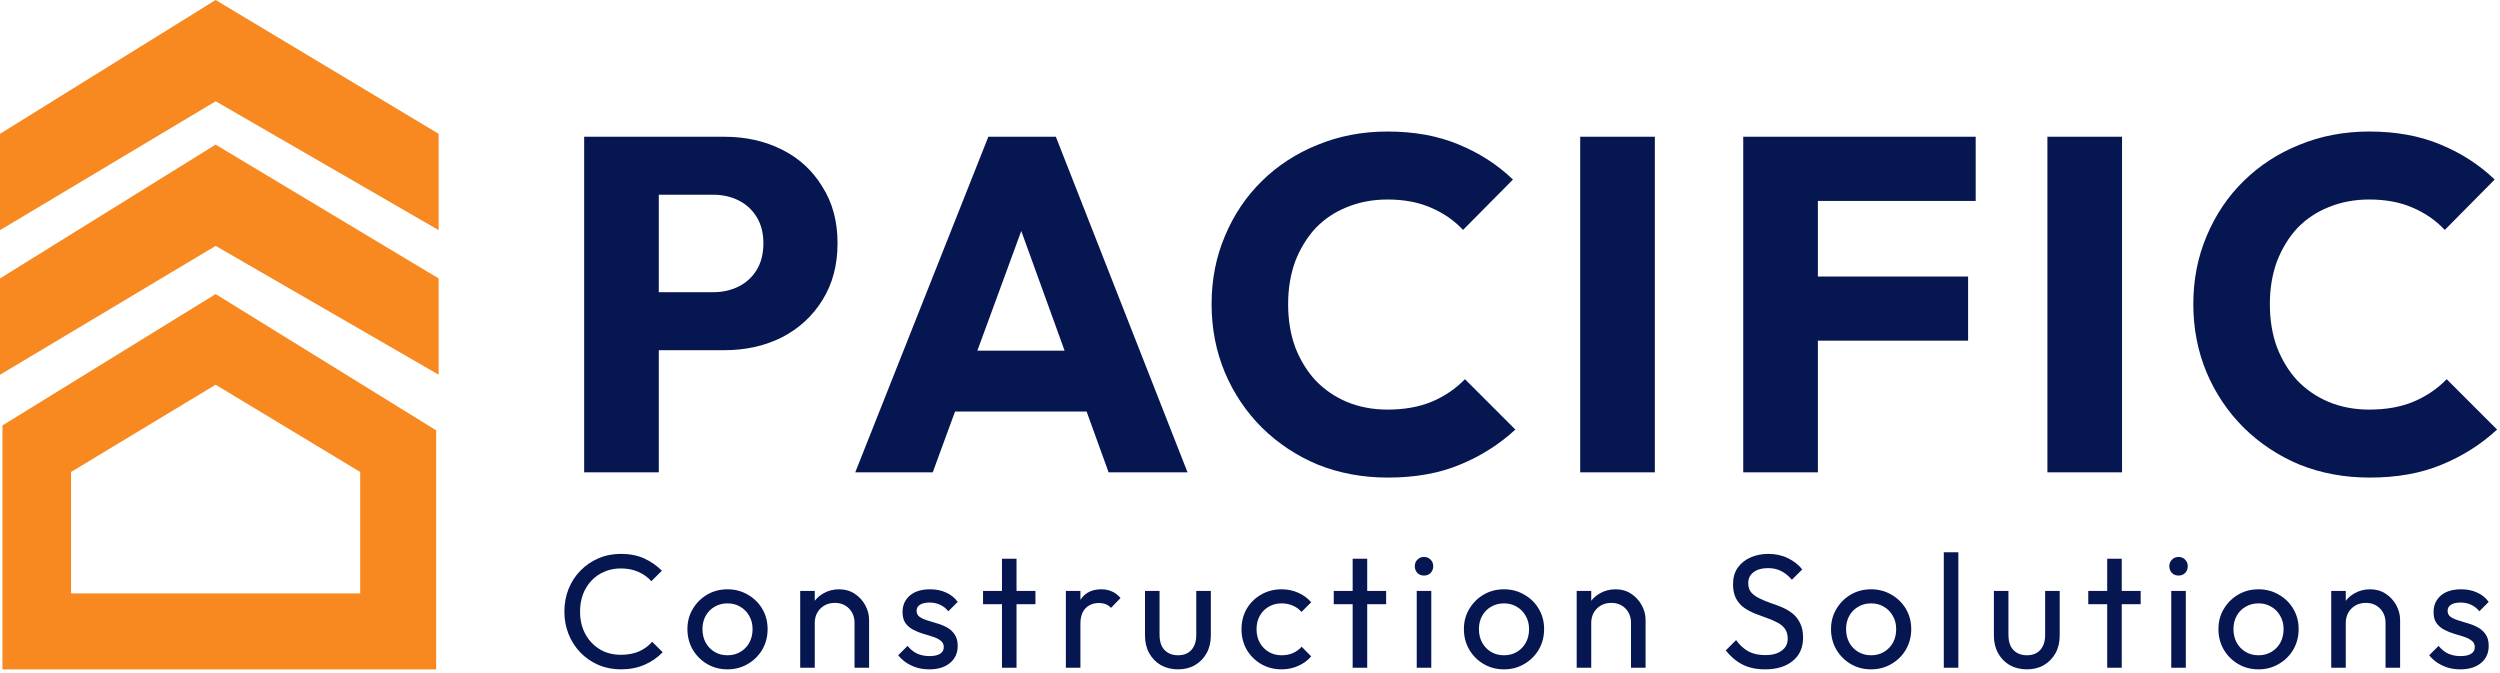 <svg width="156" height="42" viewBox="0 0 156 42" fill="none" xmlns="http://www.w3.org/2000/svg">
<path d="M0.153 14.093V8.436L13.456 0.179L27.217 8.436V14.093L13.456 6.142L0.153 14.093Z" fill="#F78920" stroke="#F78920" stroke-width="0.306"/>
<path d="M0.153 23.116V17.459L13.456 9.203L27.217 17.459V23.116L13.456 15.166L0.153 23.116Z" fill="#F78920" stroke="#F78920" stroke-width="0.306"/>
<path d="M13.535 18.399L27.144 26.808L27.216 26.853V41.77H0.152V26.547L0.226 26.502L13.375 18.399L13.455 18.349L13.535 18.399ZM13.376 24.054L4.508 29.406L4.434 29.451V37.029H22.477V29.451L22.402 29.406L13.534 24.054L13.455 24.006L13.376 24.054Z" fill="#F78920"/>
<path d="M38.738 34.562C39.29 34.562 39.774 34.656 40.191 34.844C40.608 35.033 40.979 35.289 41.302 35.612L40.645 36.267C40.423 36.018 40.151 35.823 39.828 35.682C39.512 35.541 39.149 35.47 38.738 35.47C38.368 35.47 38.028 35.538 37.719 35.672C37.41 35.8 37.141 35.985 36.912 36.227C36.683 36.469 36.505 36.755 36.377 37.084C36.256 37.414 36.195 37.774 36.195 38.165C36.195 38.555 36.256 38.915 36.377 39.245C36.505 39.574 36.683 39.86 36.912 40.102C37.141 40.344 37.409 40.533 37.719 40.667C38.028 40.795 38.368 40.859 38.738 40.859C39.176 40.859 39.556 40.788 39.879 40.647C40.202 40.499 40.474 40.3 40.696 40.051L41.352 40.698C41.03 41.034 40.649 41.297 40.212 41.485C39.781 41.673 39.293 41.767 38.748 41.767C38.244 41.767 37.776 41.676 37.346 41.495C36.915 41.306 36.539 41.047 36.216 40.717C35.9 40.388 35.653 40.004 35.478 39.567C35.304 39.13 35.217 38.662 35.217 38.165C35.217 37.66 35.304 37.189 35.478 36.752C35.653 36.314 35.9 35.935 36.216 35.612C36.539 35.282 36.912 35.026 37.336 34.844C37.766 34.656 38.234 34.562 38.738 34.562ZM45.398 36.772C45.861 36.772 46.282 36.883 46.658 37.105C47.041 37.32 47.344 37.616 47.566 37.993C47.788 38.369 47.899 38.79 47.899 39.254C47.899 39.725 47.788 40.152 47.566 40.536C47.344 40.912 47.042 41.212 46.658 41.434C46.282 41.656 45.861 41.767 45.398 41.767C44.927 41.767 44.503 41.656 44.126 41.434C43.749 41.212 43.45 40.912 43.227 40.536C43.006 40.152 42.895 39.725 42.895 39.254C42.895 38.79 43.006 38.373 43.227 38.003C43.45 37.627 43.749 37.327 44.126 37.105C44.503 36.883 44.927 36.772 45.398 36.772ZM58.034 36.772C58.411 36.772 58.744 36.84 59.033 36.974C59.329 37.102 59.571 37.297 59.76 37.559L59.175 38.144C59.04 37.969 58.872 37.835 58.67 37.741C58.475 37.647 58.253 37.599 58.004 37.599C57.742 37.599 57.54 37.647 57.398 37.741C57.264 37.828 57.196 37.953 57.196 38.114C57.196 38.275 57.257 38.4 57.378 38.488C57.499 38.575 57.657 38.649 57.852 38.709C58.054 38.77 58.263 38.834 58.478 38.901C58.694 38.961 58.899 39.046 59.094 39.154C59.289 39.261 59.447 39.406 59.568 39.587C59.696 39.769 59.76 40.008 59.76 40.304C59.76 40.755 59.598 41.111 59.275 41.373C58.959 41.636 58.532 41.767 57.994 41.767C57.725 41.767 57.469 41.734 57.227 41.666C56.991 41.593 56.773 41.492 56.571 41.364C56.37 41.229 56.194 41.071 56.046 40.889L56.632 40.304C56.807 40.519 57.009 40.681 57.237 40.789C57.466 40.889 57.721 40.94 58.004 40.94C58.286 40.94 58.505 40.892 58.66 40.798C58.815 40.697 58.892 40.559 58.892 40.384C58.892 40.21 58.828 40.075 58.7 39.981C58.579 39.88 58.421 39.799 58.226 39.739C58.031 39.672 57.822 39.608 57.601 39.547C57.385 39.48 57.179 39.395 56.984 39.294C56.789 39.194 56.628 39.056 56.5 38.881C56.379 38.706 56.318 38.474 56.318 38.185C56.318 37.896 56.389 37.647 56.53 37.438C56.672 37.223 56.867 37.058 57.116 36.944C57.372 36.83 57.678 36.772 58.034 36.772ZM72.356 39.618C72.356 39.88 72.401 40.109 72.488 40.304C72.582 40.492 72.717 40.637 72.892 40.738C73.066 40.839 73.272 40.889 73.507 40.889C73.863 40.889 74.143 40.778 74.345 40.556C74.546 40.327 74.647 40.015 74.647 39.618V36.873H75.556V39.658C75.556 40.075 75.468 40.442 75.293 40.758C75.118 41.074 74.876 41.323 74.566 41.504C74.264 41.679 73.91 41.767 73.507 41.767C73.11 41.767 72.754 41.679 72.438 41.504C72.128 41.323 71.886 41.074 71.711 40.758C71.536 40.442 71.448 40.075 71.448 39.658V36.873H72.356V39.618ZM79.972 36.772C80.342 36.772 80.685 36.843 81.001 36.984C81.317 37.118 81.59 37.317 81.818 37.58L81.213 38.185C81.065 38.01 80.883 37.879 80.668 37.791C80.46 37.697 80.227 37.65 79.972 37.65C79.669 37.65 79.4 37.721 79.165 37.862C78.93 37.996 78.744 38.185 78.609 38.427C78.475 38.669 78.408 38.948 78.408 39.264C78.408 39.58 78.475 39.86 78.609 40.102C78.744 40.344 78.93 40.536 79.165 40.677C79.4 40.818 79.669 40.889 79.972 40.889C80.227 40.889 80.46 40.846 80.668 40.758C80.883 40.664 81.069 40.529 81.224 40.354L81.818 40.959C81.596 41.215 81.324 41.414 81.001 41.555C80.685 41.696 80.342 41.767 79.972 41.767C79.501 41.767 79.074 41.656 78.69 41.434C78.314 41.212 78.014 40.912 77.792 40.536C77.577 40.152 77.47 39.728 77.47 39.264C77.47 38.793 77.577 38.369 77.792 37.993C78.014 37.616 78.314 37.32 78.69 37.105C79.074 36.883 79.501 36.772 79.972 36.772ZM93.85 36.772C94.314 36.772 94.735 36.883 95.111 37.105C95.495 37.32 95.798 37.616 96.019 37.993C96.242 38.369 96.353 38.79 96.353 39.254C96.353 39.725 96.241 40.152 96.019 40.536C95.798 40.912 95.495 41.212 95.111 41.434C94.735 41.656 94.314 41.767 93.85 41.767C93.379 41.767 92.955 41.656 92.578 41.434C92.201 41.212 91.902 40.912 91.68 40.536C91.458 40.152 91.347 39.725 91.347 39.254C91.347 38.79 91.458 38.373 91.68 38.003C91.902 37.627 92.201 37.327 92.578 37.105C92.955 36.883 93.379 36.772 93.85 36.772ZM110.342 34.562C110.799 34.562 111.21 34.653 111.573 34.834C111.936 35.009 112.232 35.242 112.461 35.531L111.815 36.176C111.607 35.934 111.381 35.752 111.139 35.631C110.903 35.51 110.631 35.45 110.321 35.45C109.945 35.45 109.646 35.535 109.424 35.703C109.202 35.864 109.09 36.092 109.09 36.388C109.09 36.624 109.151 36.815 109.272 36.963C109.4 37.105 109.565 37.226 109.767 37.327C109.968 37.428 110.19 37.522 110.433 37.61C110.681 37.691 110.927 37.782 111.169 37.882C111.411 37.983 111.633 38.111 111.835 38.265C112.037 38.42 112.198 38.622 112.319 38.871C112.447 39.113 112.512 39.419 112.512 39.79C112.512 40.408 112.296 40.893 111.865 41.243C111.441 41.592 110.866 41.767 110.14 41.767C109.588 41.767 109.117 41.666 108.727 41.464C108.337 41.263 107.99 40.97 107.688 40.586L108.333 39.941C108.555 40.25 108.811 40.486 109.101 40.647C109.39 40.802 109.746 40.879 110.17 40.879C110.587 40.879 110.92 40.788 111.169 40.607C111.425 40.425 111.553 40.176 111.553 39.86C111.553 39.597 111.492 39.386 111.371 39.224C111.25 39.063 111.085 38.931 110.877 38.831C110.675 38.723 110.453 38.629 110.211 38.548C109.969 38.461 109.726 38.37 109.484 38.276C109.242 38.175 109.019 38.054 108.817 37.913C108.616 37.765 108.451 37.573 108.323 37.337C108.202 37.102 108.142 36.805 108.142 36.449C108.142 36.052 108.236 35.716 108.424 35.44C108.619 35.157 108.882 34.942 109.212 34.794C109.548 34.64 109.925 34.562 110.342 34.562ZM116.758 36.772C117.222 36.772 117.643 36.883 118.02 37.105C118.403 37.32 118.706 37.616 118.928 37.993C119.15 38.369 119.261 38.79 119.261 39.254C119.261 39.725 119.15 40.152 118.928 40.536C118.706 40.912 118.403 41.212 118.02 41.434C117.643 41.656 117.222 41.767 116.758 41.767C116.287 41.767 115.863 41.656 115.486 41.434C115.11 41.212 114.811 40.912 114.589 40.536C114.367 40.152 114.256 39.725 114.256 39.254C114.256 38.79 114.367 38.373 114.589 38.003C114.811 37.627 115.11 37.327 115.486 37.105C115.863 36.883 116.287 36.772 116.758 36.772ZM125.327 39.618C125.327 39.88 125.371 40.109 125.458 40.304C125.552 40.492 125.687 40.637 125.861 40.738C126.036 40.839 126.242 40.889 126.478 40.889C126.834 40.889 127.113 40.778 127.314 40.556C127.516 40.327 127.617 40.015 127.617 39.618V36.873H128.525V39.658C128.525 40.075 128.439 40.442 128.264 40.758C128.089 41.074 127.846 41.323 127.537 41.504C127.234 41.679 126.881 41.767 126.478 41.767C126.081 41.767 125.723 41.679 125.407 41.504C125.098 41.323 124.856 41.074 124.681 40.758C124.506 40.442 124.419 40.075 124.419 39.658V36.873H125.327V39.618ZM140.933 36.772C141.397 36.772 141.817 36.883 142.193 37.105C142.577 37.32 142.88 37.616 143.102 37.993C143.324 38.369 143.435 38.79 143.435 39.254C143.435 39.725 143.324 40.152 143.102 40.536C142.88 40.912 142.577 41.212 142.193 41.434C141.817 41.656 141.397 41.767 140.933 41.767C140.462 41.767 140.038 41.656 139.661 41.434C139.284 41.212 138.985 40.912 138.763 40.536C138.541 40.152 138.43 39.725 138.43 39.254C138.43 38.79 138.541 38.373 138.763 38.003C138.985 37.627 139.284 37.327 139.661 37.105C140.038 36.883 140.462 36.772 140.933 36.772ZM153.569 36.772C153.946 36.772 154.279 36.84 154.568 36.974C154.864 37.102 155.107 37.297 155.295 37.559L154.71 38.144C154.575 37.969 154.407 37.835 154.205 37.741C154.01 37.647 153.788 37.599 153.539 37.599C153.277 37.599 153.075 37.647 152.934 37.741C152.799 37.828 152.732 37.953 152.731 38.114C152.731 38.275 152.792 38.4 152.913 38.488C153.034 38.575 153.193 38.649 153.388 38.709C153.59 38.77 153.798 38.834 154.014 38.901C154.229 38.961 154.434 39.046 154.629 39.154C154.824 39.261 154.982 39.406 155.104 39.587C155.231 39.769 155.295 40.008 155.295 40.304C155.295 40.755 155.133 41.111 154.811 41.373C154.494 41.636 154.067 41.767 153.529 41.767C153.26 41.767 153.004 41.734 152.762 41.666C152.526 41.593 152.308 41.491 152.106 41.364C151.905 41.229 151.729 41.071 151.581 40.889L152.167 40.304C152.342 40.519 152.544 40.681 152.772 40.789C153.001 40.889 153.257 40.94 153.539 40.94C153.822 40.94 154.041 40.892 154.195 40.798C154.35 40.697 154.427 40.559 154.427 40.384C154.427 40.21 154.363 40.075 154.235 39.981C154.114 39.88 153.956 39.799 153.761 39.739C153.566 39.672 153.357 39.608 153.136 39.547C152.92 39.48 152.715 39.395 152.52 39.294C152.325 39.194 152.163 39.056 152.035 38.881C151.914 38.706 151.854 38.474 151.854 38.185C151.854 37.896 151.924 37.647 152.065 37.438C152.207 37.223 152.402 37.058 152.651 36.944C152.907 36.83 153.213 36.772 153.569 36.772ZM52.364 36.772C52.727 36.772 53.047 36.863 53.323 37.044C53.606 37.226 53.828 37.465 53.989 37.761C54.151 38.05 54.231 38.36 54.231 38.689V41.666H53.323V38.871C53.323 38.508 53.208 38.209 52.98 37.973C52.751 37.738 52.455 37.62 52.092 37.62C51.85 37.62 51.635 37.673 51.446 37.781C51.258 37.888 51.11 38.037 51.002 38.225C50.894 38.413 50.841 38.629 50.841 38.871V41.666H49.933V36.873H50.841V37.492C50.986 37.302 51.168 37.145 51.386 37.024C51.675 36.856 52.001 36.772 52.364 36.772ZM63.431 36.873H64.611V37.701H63.431V41.666H62.523V37.701H61.342V36.873H62.523V34.865H63.431V36.873ZM68.721 36.772C68.963 36.772 69.181 36.816 69.376 36.903C69.571 36.983 69.753 37.122 69.921 37.317L69.326 37.932C69.225 37.825 69.114 37.748 68.993 37.701C68.872 37.654 68.731 37.629 68.569 37.629C68.233 37.629 67.957 37.737 67.741 37.953C67.526 38.168 67.418 38.494 67.418 38.931V41.666H66.51V36.873H67.418V37.432C67.444 37.393 67.47 37.354 67.499 37.317C67.782 36.954 68.189 36.772 68.721 36.772ZM85.314 36.873H86.495V37.701H85.314V41.666H84.406V37.701H83.226V36.873H84.406V34.865H85.314V36.873ZM89.312 41.666H88.404V36.873H89.312V41.666ZM100.816 36.772C101.18 36.772 101.5 36.863 101.775 37.044C102.058 37.226 102.28 37.465 102.441 37.761C102.603 38.05 102.684 38.359 102.684 38.689V41.666H101.775V38.871C101.775 38.508 101.661 38.209 101.433 37.973C101.204 37.738 100.907 37.62 100.544 37.62C100.302 37.62 100.087 37.673 99.898 37.781C99.71 37.888 99.562 38.037 99.454 38.225C99.347 38.413 99.293 38.629 99.293 38.871V41.666H98.385V36.873H99.293V37.492C99.438 37.301 99.62 37.145 99.838 37.024C100.127 36.856 100.453 36.772 100.816 36.772ZM122.201 41.666H121.293V34.461H122.201V41.666ZM132.397 36.873H133.578V37.701H132.397V41.666H131.489V37.701H130.308V36.873H131.489V34.865H132.397V36.873ZM136.395 41.666H135.486V36.873H136.395V41.666ZM147.899 36.772C148.263 36.772 148.583 36.863 148.858 37.044C149.141 37.226 149.363 37.465 149.524 37.761C149.686 38.05 149.767 38.36 149.767 38.689V41.666H148.858V38.871C148.858 38.508 148.743 38.209 148.515 37.973C148.286 37.738 147.99 37.62 147.627 37.62C147.385 37.62 147.17 37.673 146.981 37.781C146.793 37.888 146.645 38.037 146.537 38.225C146.43 38.413 146.376 38.629 146.376 38.871V41.666H145.468V36.873H146.376V37.492C146.521 37.302 146.703 37.145 146.921 37.024C147.21 36.856 147.536 36.772 147.899 36.772ZM45.398 37.65C45.095 37.65 44.825 37.721 44.59 37.862C44.354 37.996 44.17 38.185 44.035 38.427C43.901 38.669 43.833 38.945 43.833 39.254C43.833 39.571 43.901 39.853 44.035 40.102C44.17 40.344 44.354 40.536 44.59 40.677C44.825 40.819 45.095 40.889 45.398 40.889C45.7 40.889 45.969 40.818 46.204 40.677C46.44 40.536 46.625 40.344 46.76 40.102C46.894 39.853 46.961 39.571 46.961 39.254C46.961 38.945 46.89 38.669 46.749 38.427C46.614 38.185 46.43 37.996 46.194 37.862C45.966 37.721 45.7 37.65 45.398 37.65ZM93.85 37.65C93.547 37.65 93.277 37.721 93.042 37.862C92.807 37.996 92.622 38.185 92.487 38.427C92.353 38.669 92.285 38.945 92.285 39.254C92.285 39.571 92.353 39.853 92.487 40.102C92.622 40.344 92.807 40.536 93.042 40.677C93.277 40.819 93.547 40.889 93.85 40.889C94.152 40.889 94.422 40.819 94.657 40.677C94.893 40.536 95.077 40.344 95.212 40.102C95.347 39.853 95.414 39.571 95.414 39.254C95.414 38.945 95.343 38.669 95.202 38.427C95.068 38.185 94.882 37.996 94.647 37.862C94.418 37.721 94.152 37.65 93.85 37.65ZM116.758 37.65C116.455 37.65 116.186 37.721 115.951 37.862C115.716 37.996 115.53 38.185 115.396 38.427C115.261 38.669 115.194 38.945 115.194 39.254C115.194 39.571 115.261 39.853 115.396 40.102C115.53 40.344 115.716 40.536 115.951 40.677C116.186 40.818 116.455 40.889 116.758 40.889C117.061 40.889 117.33 40.819 117.565 40.677C117.801 40.536 117.987 40.344 118.121 40.102C118.256 39.853 118.322 39.571 118.322 39.254C118.322 38.945 118.252 38.669 118.11 38.427C117.976 38.185 117.791 37.996 117.556 37.862C117.327 37.721 117.061 37.65 116.758 37.65ZM140.933 37.65C140.63 37.65 140.36 37.721 140.125 37.862C139.89 37.996 139.705 38.185 139.57 38.427C139.436 38.669 139.368 38.945 139.368 39.254C139.368 39.571 139.436 39.853 139.57 40.102C139.705 40.344 139.89 40.536 140.125 40.677C140.36 40.819 140.63 40.889 140.933 40.889C141.235 40.889 141.504 40.818 141.739 40.677C141.975 40.536 142.16 40.344 142.295 40.102C142.429 39.853 142.496 39.571 142.496 39.254C142.496 38.945 142.425 38.669 142.284 38.427C142.15 38.185 141.965 37.996 141.729 37.862C141.501 37.721 141.235 37.65 140.933 37.65ZM88.858 34.753C89.026 34.754 89.164 34.811 89.272 34.925C89.379 35.033 89.433 35.167 89.434 35.329C89.434 35.497 89.379 35.638 89.272 35.752C89.164 35.86 89.026 35.914 88.858 35.915C88.69 35.915 88.552 35.86 88.444 35.752C88.337 35.638 88.283 35.497 88.283 35.329C88.283 35.167 88.337 35.033 88.444 34.925C88.552 34.811 88.69 34.753 88.858 34.753ZM135.94 34.753C136.109 34.753 136.247 34.811 136.354 34.925C136.462 35.033 136.516 35.167 136.516 35.329C136.516 35.497 136.462 35.638 136.354 35.752C136.247 35.86 136.109 35.915 135.94 35.915C135.772 35.914 135.635 35.86 135.527 35.752C135.42 35.638 135.365 35.497 135.365 35.329C135.365 35.167 135.42 35.033 135.527 34.925C135.635 34.811 135.772 34.754 135.94 34.753ZM86.578 8.207C88.239 8.207 89.713 8.473 90.998 9.007C92.303 9.541 93.44 10.273 94.409 11.203L91.295 14.347C90.741 13.754 90.068 13.289 89.277 12.953C88.506 12.617 87.606 12.449 86.578 12.449C85.668 12.449 84.828 12.607 84.057 12.923C83.305 13.22 82.653 13.655 82.1 14.228C81.566 14.802 81.14 15.494 80.823 16.305C80.527 17.116 80.379 18.005 80.379 18.974C80.379 19.963 80.527 20.863 80.823 21.673C81.14 22.484 81.566 23.177 82.1 23.75C82.653 24.324 83.305 24.768 84.057 25.084C84.828 25.401 85.668 25.559 86.578 25.559C87.646 25.559 88.575 25.391 89.366 25.055C90.157 24.719 90.84 24.254 91.413 23.661L94.558 26.805C93.549 27.735 92.392 28.467 91.087 29C89.802 29.534 88.308 29.801 86.607 29.801C85.045 29.801 83.592 29.534 82.247 29C80.922 28.447 79.755 27.676 78.747 26.687C77.758 25.698 76.987 24.551 76.434 23.246C75.88 21.921 75.603 20.497 75.603 18.974C75.603 17.452 75.88 16.038 76.434 14.733C76.987 13.408 77.758 12.261 78.747 11.291C79.736 10.323 80.893 9.572 82.218 9.038C83.562 8.484 85.016 8.207 86.578 8.207ZM147.838 8.207C149.499 8.207 150.973 8.473 152.258 9.007C153.563 9.541 154.7 10.273 155.669 11.203L152.555 14.347C152.001 13.754 151.328 13.289 150.537 12.953C149.766 12.617 148.866 12.449 147.838 12.449C146.929 12.449 146.088 12.607 145.317 12.923C144.566 13.22 143.913 13.655 143.359 14.228C142.825 14.802 142.4 15.494 142.084 16.305C141.787 17.116 141.639 18.005 141.639 18.974C141.639 19.963 141.787 20.863 142.084 21.673C142.4 22.484 142.825 23.177 143.359 23.75C143.913 24.324 144.566 24.768 145.317 25.084C146.088 25.401 146.928 25.559 147.838 25.559C148.906 25.559 149.836 25.391 150.627 25.055C151.418 24.719 152.099 24.254 152.673 23.661L155.817 26.805C154.809 27.735 153.652 28.467 152.347 29C151.061 29.534 149.569 29.801 147.868 29.801C146.306 29.801 144.852 29.534 143.508 29C142.183 28.447 141.016 27.676 140.008 26.687C139.019 25.698 138.247 24.551 137.693 23.246C137.14 21.921 136.863 20.497 136.863 18.974C136.863 17.452 137.14 16.038 137.693 14.733C138.247 13.408 139.019 12.261 140.008 11.291C140.996 10.323 142.153 9.571 143.478 9.038C144.822 8.484 146.276 8.207 147.838 8.207ZM45.203 8.533C46.528 8.533 47.724 8.801 48.792 9.334C49.86 9.868 50.7 10.639 51.313 11.648C51.946 12.637 52.263 13.813 52.263 15.177C52.263 16.542 51.946 17.728 51.313 18.737C50.7 19.726 49.86 20.497 48.792 21.05C47.724 21.584 46.528 21.852 45.203 21.852H41.109V29.475H36.452V8.533H45.203ZM74.102 29.475H69.178L67.804 25.678H59.596L58.202 29.475H53.367L61.673 8.533H65.885L74.102 29.475ZM103.262 29.475H98.605V8.533H103.262V29.475ZM123.283 8.533V12.538H113.436V17.254H122.809V21.258H113.436V29.475H108.778V8.533H123.283ZM132.415 29.475H127.758V8.533H132.415V29.475ZM60.988 21.881H66.431L63.727 14.413L60.988 21.881ZM41.109 18.233H44.52C45.094 18.233 45.618 18.114 46.093 17.877C46.567 17.639 46.943 17.293 47.22 16.838C47.497 16.384 47.636 15.83 47.636 15.177C47.636 14.545 47.496 14.001 47.22 13.546C46.943 13.092 46.567 12.746 46.093 12.508C45.618 12.271 45.094 12.152 44.52 12.152H41.109V18.233Z" fill="#051650"/>
</svg>
